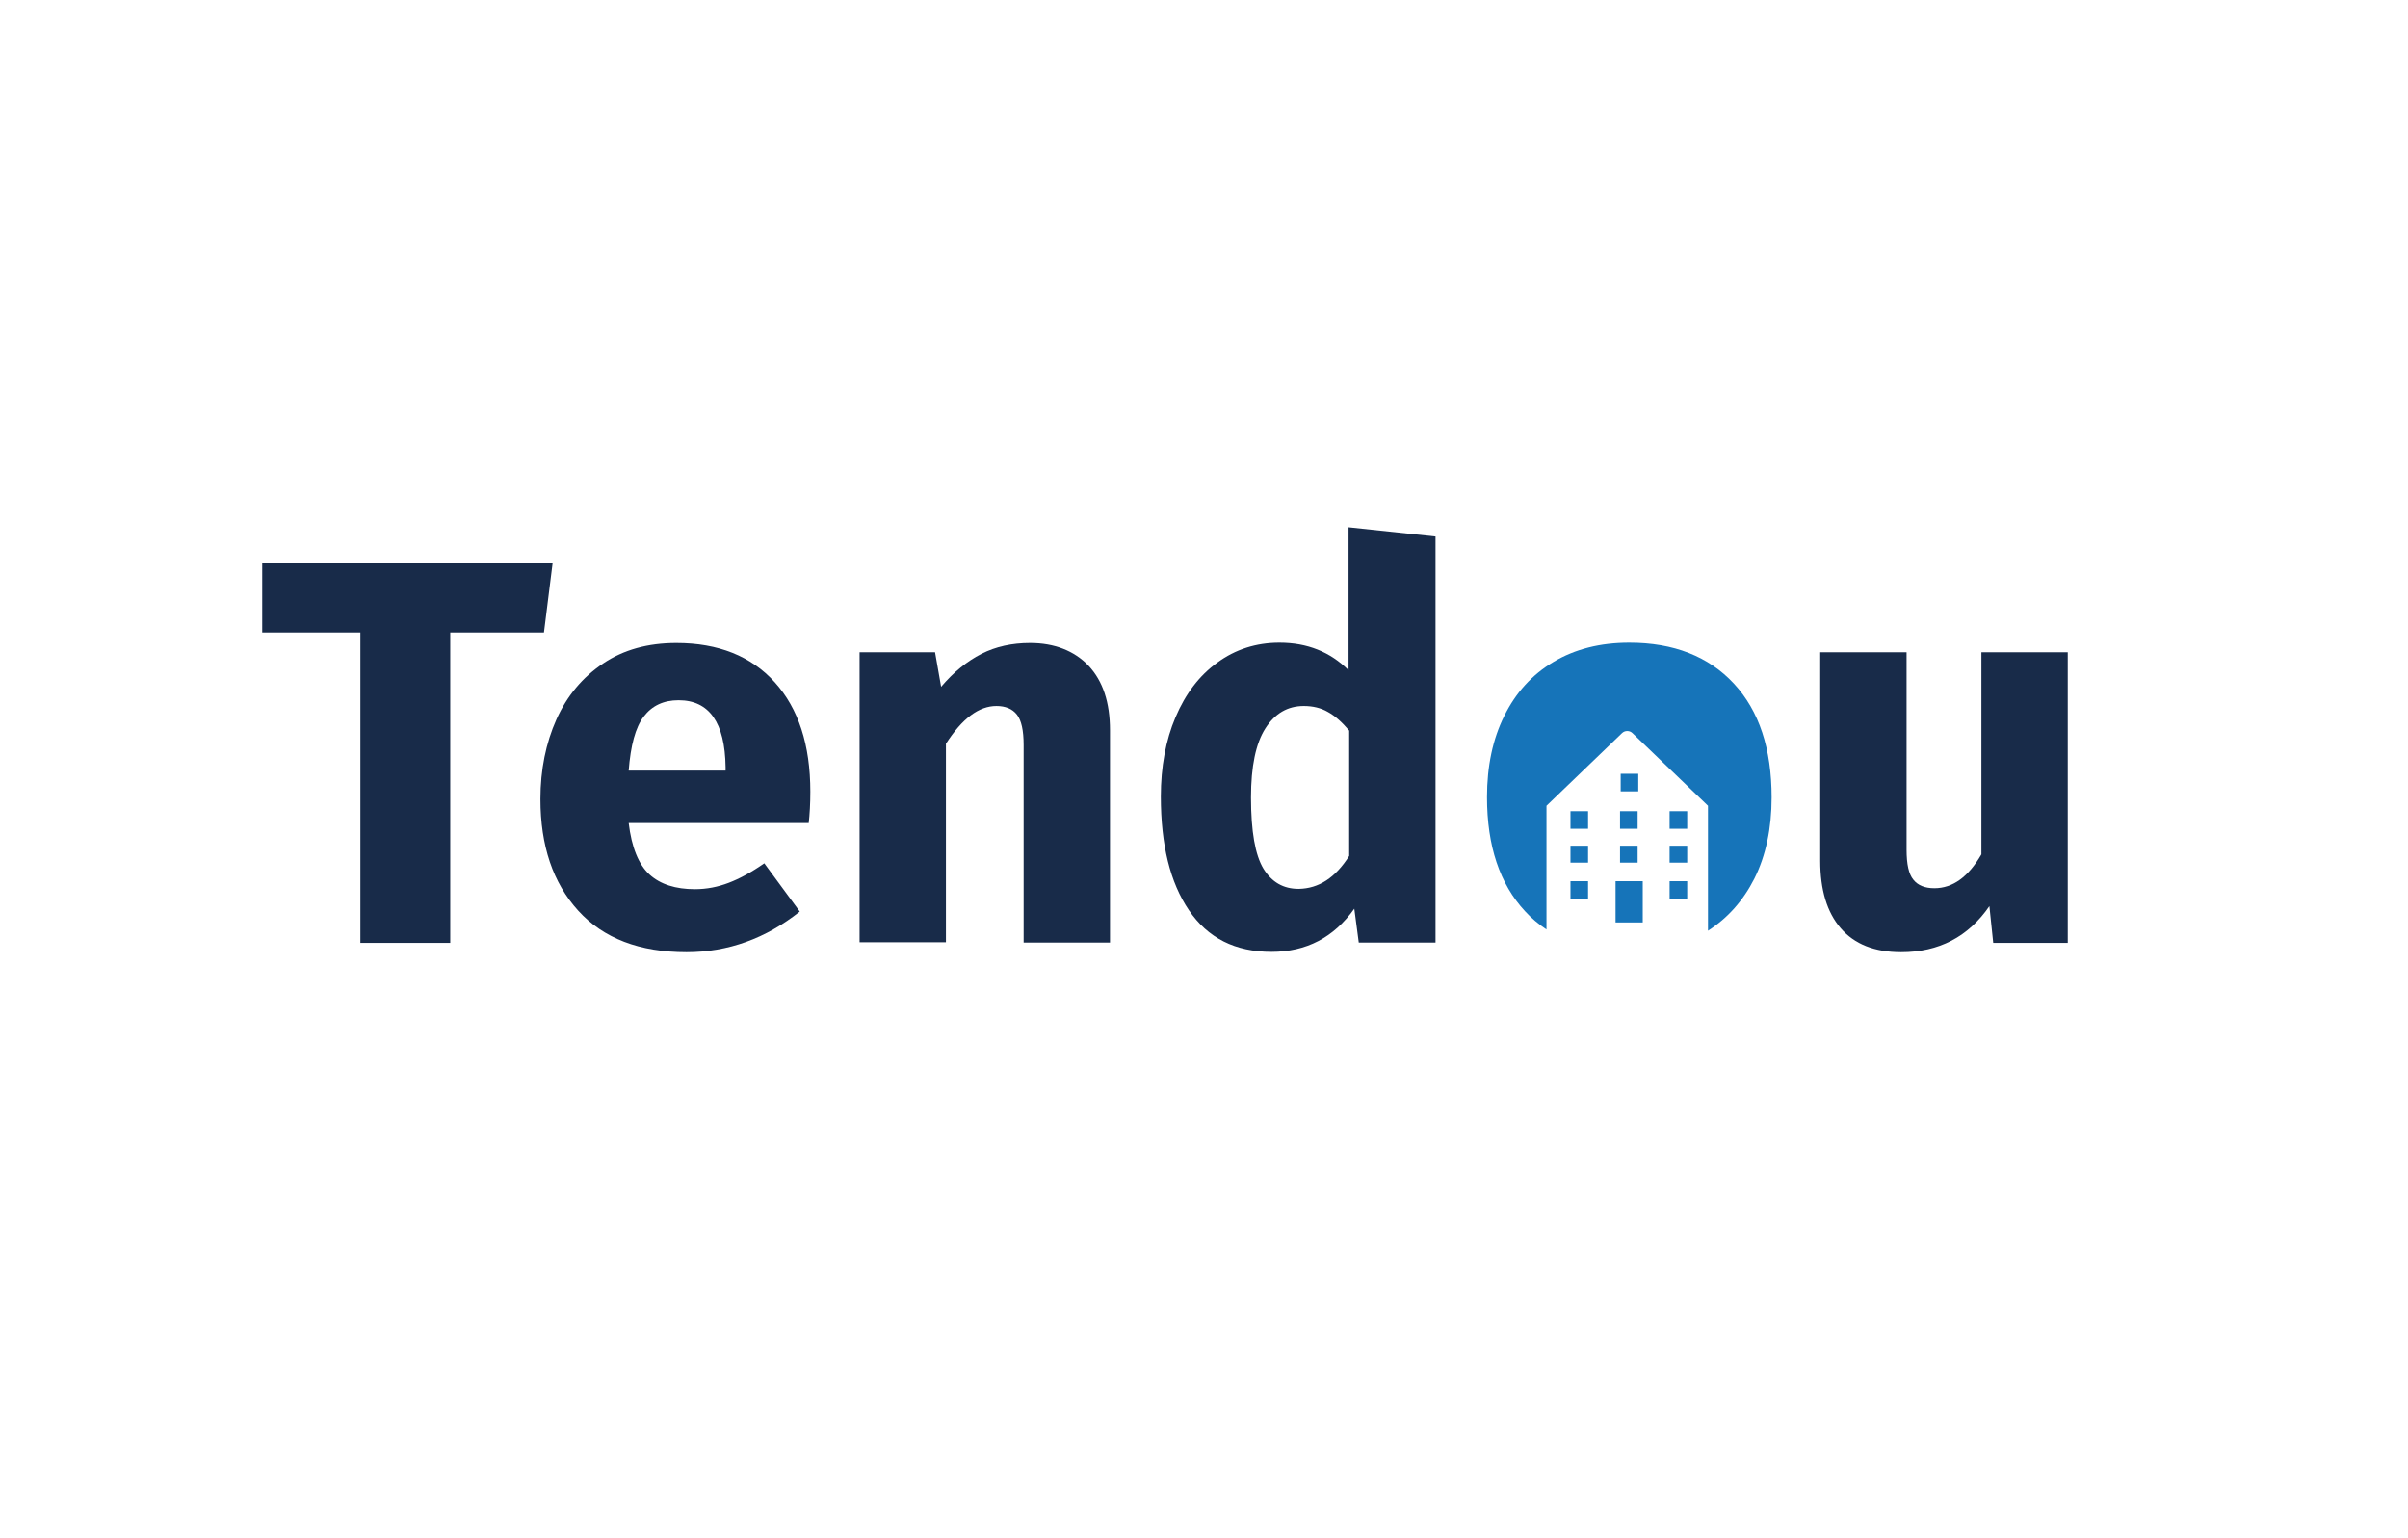 <?xml version="1.0" encoding="utf-8"?>
<!-- Generator: Adobe Illustrator 24.1.3, SVG Export Plug-In . SVG Version: 6.00 Build 0)  -->
<svg version="1.1" id="Laag_1" xmlns="http://www.w3.org/2000/svg" xmlns:xlink="http://www.w3.org/1999/xlink" x="0px" y="0px"
	 viewBox="0 0 753 481" style="enable-background:new 0 0 753 481;" xml:space="preserve">
<style type="text/css">
	.st0{fill:#182B49;}
	.st1{fill:#1674B9;}
</style>
<g>
	<path class="st0" d="M172.8,176.2l-2.7,21.6h-29.3v97.1h-28.1v-97.1H82v-21.6H172.8z"/>
	<path class="st0" d="M252.9,257.4h-56.3c0.9,7.6,3.1,13,6.5,16.1c3.4,3.1,8.2,4.6,14.2,4.6c3.7,0,7.2-0.7,10.6-2
		c3.4-1.3,7.1-3.3,11.1-6.1l11.1,15.1c-10.6,8.4-22.4,12.7-35.4,12.7c-14.7,0-26-4.3-33.9-13c-7.9-8.7-11.8-20.3-11.8-34.9
		c0-9.2,1.7-17.5,5-24.9c3.3-7.4,8.2-13.2,14.6-17.5c6.4-4.3,14-6.4,22.9-6.4c13.1,0,23.4,4.1,30.8,12.3
		c7.4,8.2,11.1,19.6,11.1,34.2C253.4,251.4,253.2,254.6,252.9,257.4z M226.9,239.9c-0.2-13.9-5.1-20.9-14.7-20.9
		c-4.7,0-8.3,1.7-10.9,5.1c-2.6,3.4-4.1,9.1-4.7,16.9h30.3V239.9z"/>
	<path class="st0" d="M340.4,208.2c4.5,4.8,6.7,11.5,6.7,20.2v66.4h-27v-61.8c0-4.6-0.7-7.7-2.1-9.5c-1.4-1.8-3.6-2.7-6.4-2.7
		c-5.5,0-10.7,3.9-15.8,11.8v62.1h-27V204h23.6l1.9,10.8c3.9-4.6,8.1-8,12.6-10.3c4.5-2.3,9.6-3.4,15.2-3.4
		C329.7,201.1,335.9,203.5,340.4,208.2z"/>
	<path class="st0" d="M448.9,167.8v127h-24l-1.4-10.6c-6.4,9-15,13.5-25.9,13.5c-11.3,0-19.9-4.3-25.8-13
		c-5.9-8.7-8.8-20.5-8.8-35.6c0-9.2,1.5-17.5,4.6-24.8c3.1-7.3,7.4-13,13.1-17.1c5.6-4.1,12.1-6.2,19.4-6.2c8.7,0,15.9,2.9,21.6,8.6
		v-44.7L448.9,167.8z M421.9,267.7v-39.2c-2.2-2.6-4.4-4.6-6.6-5.8c-2.2-1.3-4.8-1.9-7.6-1.9c-5,0-9,2.3-12,7
		c-3,4.7-4.5,11.9-4.5,21.6c0,10.6,1.3,18,3.9,22.3c2.6,4.2,6.2,6.3,11,6.3C412.4,277.9,417.6,274.5,421.9,267.7z"/>
	<path class="st0" d="M646.8,294.9h-23.5l-1.2-11.5c-6.6,9.6-15.8,14.4-27.6,14.4c-8.3,0-14.6-2.5-18.9-7.5c-4.3-5-6.4-12-6.4-21.1
		V204h27v61.8c0,4.5,0.7,7.6,2.1,9.3c1.4,1.8,3.6,2.7,6.6,2.7c5.7,0,10.6-3.5,14.7-10.6V204h27V294.9z"/>
</g>
<g>
	<rect x="491.1" y="264.5" class="st1" width="5.5" height="5.3"/>
	<rect x="491.1" y="275.6" class="st1" width="5.5" height="5.5"/>
	<rect x="506.6" y="264.5" class="st1" width="5.5" height="5.3"/>
	<rect x="506.8" y="242" class="st1" width="5.5" height="5.5"/>
	<rect x="506.6" y="253.7" class="st1" width="5.5" height="5.5"/>
	<rect x="491.1" y="253.7" class="st1" width="5.5" height="5.5"/>
	<rect x="505.2" y="275.6" class="st1" width="8.5" height="12.9"/>
	<path class="st1" d="M542.2,213.8c-7.9-8.5-18.8-12.8-32.7-12.8c-9.1,0-17,2-23.7,6c-6.7,4-11.8,9.6-15.4,16.9
		c-3.6,7.2-5.4,15.7-5.4,25.4c0,15.3,4,27.2,11.9,35.7c2,2.2,4.3,4.1,6.7,5.7v-38.7l23.6-22.7c0.9-0.9,2.4-0.9,3.3,0l23.6,22.7v39.1
		c6.2-4,11-9.4,14.5-16.3c3.6-7.2,5.4-15.7,5.4-25.4C554,234.2,550.1,222.3,542.2,213.8z"/>
	<rect x="522.1" y="253.7" class="st1" width="5.5" height="5.5"/>
	<rect x="522.1" y="264.5" class="st1" width="5.5" height="5.3"/>
	<rect x="522.1" y="275.6" class="st1" width="5.5" height="5.5"/>
</g>
</svg>
